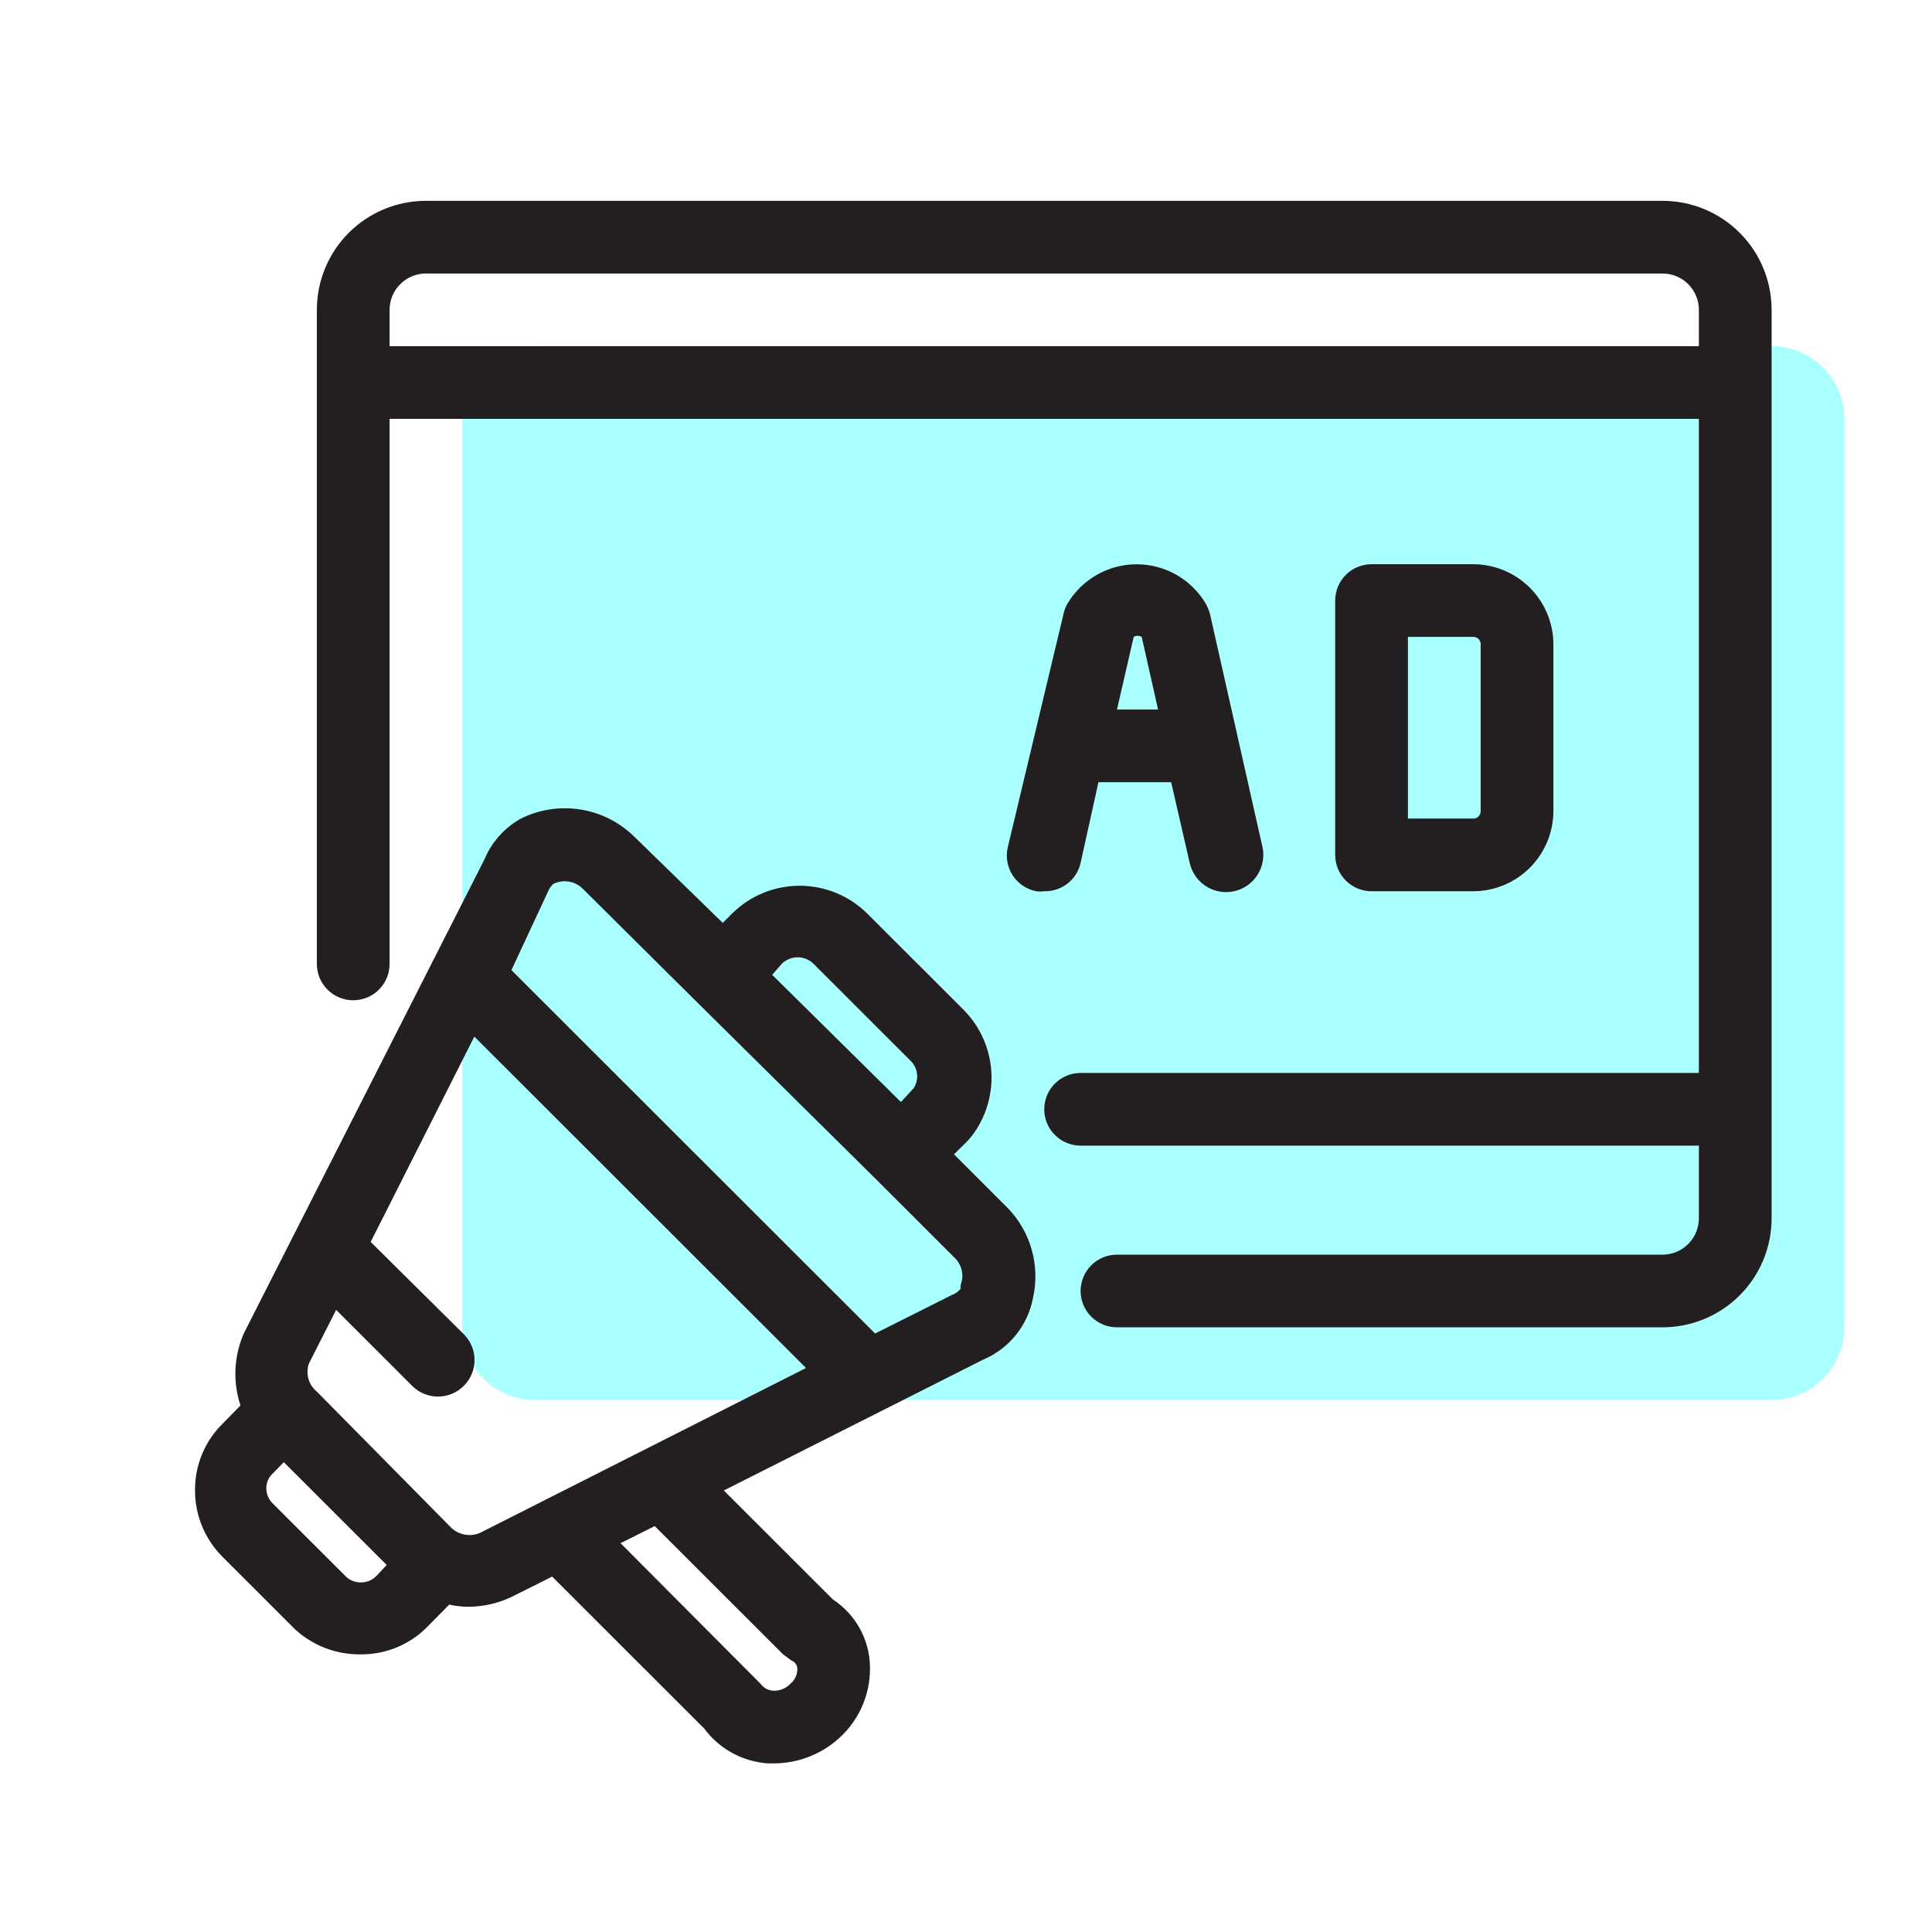 <svg xmlns="http://www.w3.org/2000/svg" xmlns:xlink="http://www.w3.org/1999/xlink" width="1080" viewBox="0 0 810 810" height="1080" preserveAspectRatio="xMidYMid meet"><defs><clipPath id="7fde343f98"><path d="M 193 145 L 773.25 145 L 773.25 587 L 193 587 Z M 193 145 " clip-rule="nonzero"></path></clipPath></defs><rect x="-81" width="972" fill="#ffffff" y="-81" height="972" fill-opacity="1"></rect><rect x="-81" width="972" fill="#ffffff" y="-81" height="972" fill-opacity="1"></rect><g clip-path="url(#7fde343f98)"><path fill="#aaffff" d="M 224.328 145.133 L 742.754 145.133 C 743.754 145.133 744.75 145.184 745.742 145.281 C 746.738 145.379 747.723 145.523 748.703 145.719 C 749.684 145.914 750.652 146.156 751.605 146.445 C 752.562 146.734 753.5 147.07 754.426 147.453 C 755.348 147.836 756.25 148.262 757.129 148.73 C 758.012 149.203 758.867 149.715 759.695 150.27 C 760.527 150.824 761.328 151.418 762.102 152.051 C 762.871 152.684 763.613 153.352 764.316 154.059 C 765.023 154.766 765.695 155.504 766.328 156.273 C 766.961 157.047 767.555 157.848 768.109 158.676 C 768.664 159.504 769.18 160.359 769.648 161.242 C 770.121 162.121 770.547 163.023 770.93 163.945 C 771.312 164.867 771.648 165.805 771.938 166.758 C 772.227 167.715 772.469 168.68 772.664 169.66 C 772.859 170.641 773.004 171.625 773.102 172.617 C 773.199 173.609 773.25 174.605 773.25 175.605 L 773.25 556.484 C 773.25 557.48 773.199 558.477 773.102 559.473 C 773.004 560.465 772.859 561.449 772.664 562.43 C 772.469 563.406 772.227 564.375 771.938 565.328 C 771.648 566.285 771.312 567.223 770.93 568.145 C 770.547 569.066 770.121 569.969 769.648 570.848 C 769.18 571.727 768.664 572.582 768.109 573.414 C 767.555 574.242 766.961 575.043 766.328 575.816 C 765.695 576.586 765.023 577.324 764.316 578.031 C 763.613 578.734 762.871 579.406 762.102 580.039 C 761.328 580.672 760.527 581.266 759.695 581.82 C 758.867 582.375 758.012 582.887 757.129 583.355 C 756.25 583.828 755.348 584.254 754.426 584.637 C 753.5 585.016 752.562 585.352 751.605 585.645 C 750.652 585.934 749.684 586.176 748.703 586.371 C 747.723 586.562 746.738 586.711 745.742 586.809 C 744.75 586.906 743.754 586.953 742.754 586.953 L 224.328 586.953 C 223.332 586.953 222.336 586.906 221.34 586.809 C 220.348 586.711 219.359 586.562 218.379 586.371 C 217.398 586.176 216.434 585.934 215.477 585.645 C 214.52 585.352 213.582 585.016 212.66 584.637 C 211.738 584.254 210.836 583.828 209.953 583.355 C 209.074 582.887 208.219 582.375 207.387 581.82 C 206.555 581.266 205.754 580.672 204.984 580.039 C 204.211 579.406 203.473 578.734 202.766 578.031 C 202.059 577.324 201.391 576.586 200.758 575.816 C 200.121 575.043 199.527 574.242 198.973 573.414 C 198.418 572.582 197.906 571.727 197.434 570.848 C 196.965 569.969 196.539 569.066 196.156 568.145 C 195.773 567.223 195.438 566.285 195.148 565.328 C 194.855 564.375 194.613 563.406 194.418 562.43 C 194.227 561.449 194.078 560.465 193.98 559.473 C 193.883 558.477 193.832 557.48 193.832 556.484 L 193.832 175.605 C 193.832 174.605 193.883 173.609 193.98 172.617 C 194.078 171.625 194.227 170.641 194.418 169.66 C 194.613 168.68 194.855 167.715 195.148 166.758 C 195.438 165.805 195.773 164.867 196.156 163.945 C 196.539 163.023 196.965 162.121 197.434 161.242 C 197.906 160.359 198.418 159.504 198.973 158.676 C 199.527 157.848 200.121 157.047 200.758 156.273 C 201.391 155.504 202.059 154.766 202.766 154.059 C 203.473 153.352 204.211 152.684 204.984 152.051 C 205.754 151.418 206.555 150.824 207.387 150.27 C 208.219 149.715 209.074 149.203 209.953 148.73 C 210.836 148.262 211.738 147.836 212.66 147.453 C 213.582 147.07 214.52 146.734 215.477 146.445 C 216.434 146.156 217.398 145.914 218.379 145.719 C 219.359 145.523 220.348 145.379 221.34 145.281 C 222.336 145.184 223.332 145.133 224.328 145.133 Z M 224.328 145.133 " fill-opacity="1" fill-rule="nonzero"></path></g><path fill="#231f20" d="M 422.551 506.512 L 399.984 483.965 L 403.34 480.613 C 405.793 478.434 407.875 475.945 409.59 473.148 C 410.184 472.195 410.738 471.219 411.25 470.219 C 411.766 469.219 412.234 468.199 412.664 467.16 C 413.09 466.125 413.473 465.07 413.812 464 C 414.152 462.926 414.449 461.844 414.695 460.75 C 414.945 459.656 415.148 458.551 415.309 457.438 C 415.465 456.328 415.574 455.211 415.637 454.09 C 415.703 452.969 415.719 451.844 415.688 450.723 C 415.66 449.602 415.582 448.48 415.461 447.363 C 415.336 446.246 415.168 445.137 414.949 444.035 C 414.734 442.934 414.473 441.844 414.164 440.762 C 413.859 439.684 413.508 438.617 413.109 437.566 C 412.715 436.516 412.273 435.48 411.793 434.469 C 411.309 433.453 410.785 432.461 410.223 431.488 C 409.656 430.52 409.051 429.574 408.406 428.652 C 407.762 427.734 407.082 426.84 406.363 425.977 C 405.645 425.113 404.891 424.281 404.102 423.48 L 363.543 382.957 C 362.609 382.039 361.637 381.168 360.621 380.344 C 359.605 379.52 358.555 378.746 357.465 378.027 C 356.371 377.305 355.25 376.641 354.094 376.027 C 352.938 375.418 351.754 374.863 350.543 374.367 C 349.336 373.871 348.105 373.434 346.852 373.059 C 345.598 372.68 344.332 372.367 343.047 372.113 C 341.766 371.859 340.473 371.672 339.172 371.543 C 337.871 371.418 336.566 371.352 335.258 371.352 C 333.949 371.352 332.645 371.418 331.344 371.543 C 330.043 371.672 328.75 371.859 327.465 372.113 C 326.184 372.367 324.914 372.68 323.664 373.059 C 322.41 373.434 321.18 373.871 319.969 374.367 C 318.758 374.863 317.578 375.418 316.422 376.027 C 315.266 376.641 314.141 377.305 313.051 378.027 C 311.961 378.746 310.906 379.52 309.891 380.344 C 308.875 381.168 307.902 382.039 306.973 382.957 L 303.008 386.918 L 265.957 350.809 C 264.43 349.305 262.793 347.922 261.051 346.672 C 259.309 345.418 257.48 344.309 255.566 343.34 C 253.652 342.371 251.672 341.555 249.633 340.891 C 247.59 340.23 245.508 339.73 243.391 339.391 C 241.27 339.051 239.137 338.879 236.992 338.867 C 234.844 338.859 232.711 339.016 230.59 339.34 C 228.469 339.664 226.383 340.145 224.336 340.793 C 222.289 341.438 220.305 342.238 218.383 343.191 C 214.957 345.102 211.938 347.52 209.324 350.445 C 206.715 353.367 204.648 356.641 203.137 360.254 L 102.348 558.77 C 101.281 561.152 100.445 563.613 99.84 566.148 C 99.23 568.688 98.863 571.258 98.73 573.863 C 98.602 576.469 98.711 579.062 99.062 581.648 C 99.414 584.234 100 586.762 100.82 589.238 L 93.504 596.707 C 91.633 598.527 89.961 600.52 88.492 602.676 C 87.023 604.836 85.785 607.117 84.777 609.527 C 83.766 611.934 83.008 614.418 82.5 616.98 C 81.996 619.543 81.746 622.129 81.762 624.738 C 81.75 627.34 81.996 629.922 82.496 632.477 C 83 635.031 83.746 637.512 84.742 639.918 C 85.734 642.324 86.957 644.605 88.406 646.77 C 89.855 648.934 91.504 650.934 93.352 652.77 L 123.848 683.242 C 125.707 684.926 127.707 686.426 129.848 687.734 C 131.988 689.047 134.234 690.145 136.582 691.031 C 138.934 691.918 141.344 692.574 143.816 693.008 C 146.289 693.441 148.781 693.637 151.293 693.602 C 153.887 693.621 156.457 693.379 159.004 692.883 C 161.551 692.383 164.023 691.637 166.422 690.645 C 168.816 689.648 171.09 688.426 173.242 686.973 C 175.391 685.523 177.379 683.871 179.195 682.023 L 188.344 672.73 C 191.004 673.344 193.695 673.648 196.426 673.645 C 202.605 673.59 208.5 672.27 214.113 669.684 L 231.496 660.996 L 295.23 724.68 C 296.793 726.793 298.562 728.711 300.543 730.438 C 302.52 732.168 304.66 733.66 306.965 734.922 C 309.27 736.188 311.68 737.188 314.203 737.926 C 316.723 738.664 319.293 739.125 321.914 739.309 L 324.66 739.309 C 327.309 739.285 329.93 739.012 332.523 738.484 C 335.121 737.953 337.641 737.18 340.082 736.16 C 342.527 735.141 344.852 733.898 347.055 732.43 C 349.254 730.957 351.297 729.289 353.172 727.422 C 355.297 725.316 357.156 722.996 358.746 720.465 C 360.34 717.934 361.625 715.258 362.602 712.43 C 363.582 709.605 364.227 706.703 364.539 703.73 C 364.852 700.758 364.824 697.789 364.457 694.82 C 364.129 692.371 363.547 689.988 362.703 687.668 C 361.863 685.344 360.785 683.141 359.469 681.051 C 358.156 678.961 356.633 677.035 354.902 675.273 C 353.172 673.508 351.273 671.949 349.207 670.598 L 303.465 624.891 L 412.184 570.043 C 413.508 569.484 414.797 568.844 416.047 568.129 C 417.297 567.41 418.496 566.617 419.648 565.754 C 420.801 564.887 421.895 563.957 422.934 562.957 C 423.969 561.957 424.941 560.898 425.852 559.781 C 426.758 558.664 427.594 557.492 428.355 556.273 C 429.121 555.051 429.809 553.789 430.414 552.484 C 431.023 551.18 431.551 549.84 431.996 548.473 C 432.438 547.102 432.797 545.711 433.07 544.297 C 433.449 542.633 433.723 540.953 433.895 539.258 C 434.062 537.562 434.129 535.859 434.09 534.156 C 434.047 532.453 433.902 530.758 433.648 529.07 C 433.398 527.383 433.047 525.719 432.586 524.078 C 432.129 522.434 431.574 520.824 430.918 519.254 C 430.258 517.68 429.508 516.152 428.664 514.672 C 427.816 513.191 426.883 511.77 425.859 510.402 C 424.836 509.039 423.734 507.742 422.551 506.512 Z M 327.711 404.133 C 328.148 403.691 328.629 403.297 329.145 402.949 C 329.664 402.602 330.211 402.305 330.785 402.066 C 331.359 401.828 331.953 401.648 332.566 401.523 C 333.176 401.402 333.793 401.34 334.418 401.34 C 335.043 401.34 335.66 401.402 336.27 401.523 C 336.883 401.648 337.477 401.828 338.051 402.066 C 338.629 402.305 339.176 402.602 339.691 402.949 C 340.211 403.297 340.688 403.691 341.129 404.133 L 381.688 444.656 C 382.07 445.023 382.418 445.418 382.73 445.84 C 383.047 446.266 383.32 446.715 383.559 447.188 C 383.793 447.66 383.988 448.148 384.141 448.656 C 384.293 449.16 384.398 449.676 384.461 450.199 C 384.523 450.727 384.539 451.25 384.512 451.777 C 384.48 452.305 384.406 452.828 384.285 453.34 C 384.168 453.855 384.004 454.355 383.797 454.844 C 383.594 455.328 383.348 455.793 383.059 456.238 L 377.723 462.027 L 323.746 408.703 Z M 157.695 660.844 C 156.844 661.688 155.863 662.332 154.754 662.777 C 153.645 663.227 152.488 663.445 151.293 663.434 C 150.055 663.457 148.867 663.227 147.727 662.75 C 146.586 662.273 145.59 661.59 144.734 660.691 L 114.238 630.223 C 113.398 629.371 112.754 628.391 112.305 627.281 C 111.855 626.172 111.637 625.02 111.648 623.824 C 111.668 622.586 111.945 621.41 112.477 620.293 C 113.008 619.176 113.75 618.219 114.699 617.426 L 118.969 613.008 L 162.117 656.121 Z M 328.32 693.602 L 331.828 696.191 C 332.48 696.438 333.027 696.832 333.465 697.379 C 333.902 697.926 334.172 698.543 334.266 699.238 C 334.352 700.484 334.152 701.684 333.668 702.84 C 333.188 703.992 332.469 704.977 331.52 705.789 C 330.566 706.828 329.434 707.617 328.129 708.148 C 326.82 708.684 325.461 708.91 324.051 708.836 C 323.055 708.758 322.117 708.48 321.242 708.004 C 320.363 707.523 319.621 706.887 319.02 706.094 L 260.16 646.98 L 274.496 639.82 Z M 201.152 642.715 C 200.164 643.129 199.137 643.395 198.07 643.512 C 197.008 643.629 195.945 643.59 194.891 643.402 C 193.836 643.211 192.828 642.879 191.871 642.398 C 190.914 641.918 190.043 641.312 189.258 640.582 L 132.844 583.449 C 131.996 582.762 131.273 581.961 130.672 581.051 C 130.07 580.141 129.621 579.16 129.32 578.113 C 129.02 577.062 128.887 575.992 128.914 574.902 C 128.941 573.812 129.133 572.75 129.488 571.719 L 140.926 549.172 L 172.793 581.012 C 173.5 581.727 174.273 582.363 175.109 582.926 C 175.941 583.488 176.824 583.961 177.754 584.348 C 178.684 584.734 179.641 585.027 180.629 585.223 C 181.613 585.422 182.609 585.52 183.617 585.52 C 184.625 585.52 185.621 585.422 186.609 585.223 C 187.594 585.027 188.551 584.734 189.48 584.348 C 190.41 583.961 191.293 583.488 192.129 582.926 C 192.965 582.363 193.734 581.727 194.445 581.012 C 195.156 580.305 195.797 579.535 196.359 578.699 C 196.918 577.863 197.395 576.984 197.781 576.055 C 198.168 575.125 198.461 574.168 198.656 573.184 C 198.855 572.199 198.953 571.203 198.953 570.195 C 198.953 569.191 198.855 568.195 198.656 567.207 C 198.461 566.223 198.168 565.266 197.781 564.336 C 197.395 563.41 196.918 562.527 196.359 561.691 C 195.797 560.859 195.156 560.086 194.445 559.379 L 155.41 520.68 L 198.867 434.602 L 337.926 573.547 Z M 402.73 538.812 C 402.77 539.32 402.77 539.828 402.73 540.336 C 401.742 541.531 400.523 542.395 399.07 542.926 L 366.895 559.074 L 214.418 406.723 L 229.82 373.66 C 230.312 372.492 231.023 371.477 231.953 370.613 C 232.957 370.109 234.012 369.77 235.121 369.598 C 236.23 369.426 237.34 369.43 238.449 369.609 C 239.559 369.785 240.613 370.129 241.613 370.641 C 242.613 371.152 243.508 371.801 244.305 372.594 L 291.418 419.367 L 367.66 494.781 L 370.402 497.523 L 378.484 505.598 L 400.898 527.996 C 401.527 528.73 402.047 529.535 402.457 530.41 C 402.867 531.285 403.152 532.199 403.312 533.148 C 403.473 534.102 403.504 535.059 403.406 536.02 C 403.305 536.98 403.082 537.91 402.73 538.812 Z M 402.73 538.812 " fill-opacity="1" fill-rule="nonzero"></path><path fill="#231f20" d="M 617.723 373.66 L 575.027 373.66 C 574.027 373.66 573.035 373.562 572.055 373.371 C 571.07 373.176 570.117 372.887 569.195 372.504 C 568.27 372.121 567.391 371.648 566.559 371.094 C 565.727 370.539 564.953 369.906 564.246 369.199 C 563.539 368.492 562.906 367.723 562.352 366.891 C 561.793 366.059 561.324 365.18 560.941 364.258 C 560.559 363.332 560.27 362.379 560.074 361.398 C 559.879 360.418 559.781 359.426 559.781 358.426 L 559.781 251.781 C 559.781 250.781 559.879 249.789 560.074 248.809 C 560.27 247.828 560.559 246.875 560.941 245.949 C 561.324 245.027 561.793 244.148 562.352 243.316 C 562.906 242.484 563.539 241.715 564.246 241.008 C 564.953 240.301 565.727 239.668 566.559 239.113 C 567.391 238.559 568.27 238.086 569.195 237.703 C 570.117 237.32 571.07 237.031 572.055 236.84 C 573.035 236.645 574.027 236.547 575.027 236.547 L 617.723 236.547 C 618.82 236.551 619.914 236.609 621.004 236.719 C 622.098 236.832 623.18 236.996 624.258 237.215 C 625.332 237.434 626.395 237.703 627.441 238.023 C 628.492 238.344 629.523 238.715 630.535 239.137 C 631.551 239.559 632.539 240.027 633.504 240.547 C 634.473 241.066 635.41 241.629 636.324 242.242 C 637.234 242.852 638.113 243.504 638.961 244.199 C 639.809 244.895 640.621 245.633 641.398 246.406 C 642.176 247.184 642.91 247.992 643.605 248.84 C 644.305 249.688 644.957 250.566 645.566 251.477 C 646.18 252.387 646.742 253.328 647.262 254.293 C 647.781 255.258 648.25 256.246 648.672 257.258 C 649.098 258.273 649.469 259.301 649.789 260.352 C 650.109 261.398 650.379 262.461 650.598 263.535 C 650.816 264.609 650.98 265.691 651.094 266.781 C 651.203 267.871 651.262 268.965 651.27 270.062 L 651.27 340.145 C 651.262 341.242 651.203 342.336 651.094 343.426 C 650.98 344.516 650.816 345.598 650.598 346.672 C 650.379 347.746 650.109 348.809 649.789 349.855 C 649.469 350.906 649.098 351.938 648.672 352.949 C 648.25 353.961 647.781 354.949 647.262 355.914 C 646.742 356.879 646.18 357.82 645.566 358.73 C 644.957 359.641 644.305 360.52 643.605 361.367 C 642.91 362.215 642.176 363.027 641.398 363.801 C 640.621 364.574 639.809 365.312 638.961 366.008 C 638.113 366.703 637.234 367.355 636.324 367.969 C 635.41 368.578 634.473 369.141 633.504 369.66 C 632.539 370.18 631.551 370.648 630.535 371.07 C 629.523 371.492 628.492 371.863 627.441 372.184 C 626.395 372.508 625.332 372.777 624.258 372.992 C 623.18 373.211 622.098 373.375 621.004 373.488 C 619.914 373.598 618.82 373.656 617.723 373.66 Z M 590.277 343.191 L 617.723 343.191 C 618.125 343.191 618.516 343.113 618.891 342.961 C 619.262 342.805 619.594 342.586 619.879 342.301 C 620.164 342.012 620.387 341.684 620.539 341.312 C 620.695 340.938 620.773 340.547 620.773 340.145 L 620.773 270.062 C 620.773 269.66 620.695 269.27 620.539 268.898 C 620.387 268.523 620.164 268.195 619.879 267.906 C 619.594 267.621 619.262 267.402 618.891 267.246 C 618.516 267.094 618.125 267.016 617.723 267.016 L 590.277 267.016 Z M 590.277 343.191 " fill-opacity="1" fill-rule="nonzero"></path><path fill="#231f20" d="M 529.285 355.074 L 507.328 257.57 C 506.926 256.086 506.367 254.664 505.652 253.305 C 505.281 252.672 504.895 252.051 504.484 251.441 C 504.074 250.836 503.645 250.242 503.199 249.664 C 502.75 249.082 502.285 248.52 501.801 247.969 C 501.312 247.422 500.812 246.887 500.293 246.371 C 499.773 245.855 499.238 245.355 498.684 244.875 C 498.133 244.391 497.566 243.93 496.984 243.484 C 496.398 243.039 495.805 242.613 495.195 242.211 C 494.582 241.805 493.961 241.418 493.324 241.055 C 492.691 240.688 492.043 240.344 491.387 240.02 C 490.727 239.699 490.059 239.398 489.383 239.117 C 488.703 238.84 488.02 238.582 487.324 238.348 C 486.629 238.113 485.93 237.902 485.223 237.711 C 484.512 237.523 483.801 237.355 483.082 237.215 C 482.359 237.07 481.637 236.953 480.91 236.859 C 480.184 236.762 479.457 236.691 478.723 236.645 C 477.992 236.598 477.262 236.57 476.527 236.57 C 475.793 236.57 475.062 236.598 474.332 236.645 C 473.602 236.691 472.871 236.762 472.145 236.859 C 471.418 236.953 470.695 237.07 469.977 237.215 C 469.258 237.355 468.543 237.523 467.836 237.711 C 467.125 237.902 466.426 238.113 465.73 238.348 C 465.035 238.582 464.352 238.84 463.672 239.117 C 462.996 239.398 462.328 239.699 461.672 240.02 C 461.012 240.344 460.367 240.688 459.73 241.055 C 459.094 241.418 458.473 241.805 457.863 242.211 C 457.25 242.613 456.656 243.039 456.074 243.484 C 455.492 243.93 454.922 244.391 454.371 244.875 C 453.82 245.355 453.281 245.855 452.762 246.371 C 452.242 246.887 451.742 247.422 451.258 247.969 C 450.773 248.52 450.305 249.082 449.855 249.664 C 449.41 250.242 448.98 250.836 448.57 251.441 C 448.164 252.051 447.773 252.672 447.406 253.305 C 446.695 254.602 446.188 255.973 445.879 257.418 L 422.551 355.074 C 422.43 355.574 422.332 356.078 422.258 356.59 C 422.188 357.098 422.141 357.609 422.121 358.125 C 422.102 358.637 422.109 359.152 422.141 359.664 C 422.172 360.18 422.23 360.688 422.316 361.195 C 422.398 361.703 422.508 362.207 422.645 362.703 C 422.777 363.199 422.938 363.688 423.125 364.168 C 423.309 364.648 423.516 365.117 423.75 365.574 C 423.98 366.035 424.234 366.48 424.512 366.914 C 424.789 367.348 425.086 367.766 425.406 368.168 C 425.727 368.574 426.066 368.957 426.426 369.328 C 426.785 369.695 427.16 370.047 427.555 370.375 C 427.949 370.707 428.359 371.016 428.785 371.305 C 429.211 371.594 429.648 371.863 430.102 372.105 C 430.555 372.352 431.02 372.574 431.496 372.77 C 431.969 372.969 432.453 373.141 432.945 373.293 C 433.441 373.441 433.938 373.562 434.445 373.66 C 435.562 373.812 436.68 373.812 437.797 373.66 C 438.672 373.684 439.543 373.629 440.41 373.5 C 441.273 373.375 442.121 373.172 442.953 372.898 C 443.785 372.625 444.586 372.281 445.355 371.867 C 446.129 371.457 446.859 370.98 447.551 370.445 C 448.238 369.906 448.879 369.312 449.465 368.668 C 450.055 368.02 450.582 367.324 451.051 366.586 C 451.52 365.848 451.918 365.078 452.254 364.27 C 452.59 363.461 452.855 362.633 453.047 361.777 L 460.52 327.957 L 491.012 327.957 L 498.789 361.777 C 499.012 362.777 499.324 363.75 499.738 364.688 C 500.148 365.625 500.648 366.516 501.234 367.355 C 501.82 368.195 502.484 368.969 503.223 369.68 C 503.961 370.387 504.766 371.02 505.629 371.57 C 506.492 372.121 507.402 372.582 508.355 372.957 C 509.309 373.328 510.293 373.605 511.301 373.785 C 512.312 373.965 513.328 374.043 514.352 374.023 C 515.379 374.004 516.391 373.883 517.391 373.66 C 518.395 373.441 519.363 373.125 520.301 372.715 C 521.242 372.305 522.133 371.805 522.973 371.219 C 523.812 370.633 524.586 369.973 525.297 369.23 C 526.008 368.492 526.641 367.691 527.191 366.828 C 527.742 365.965 528.207 365.059 528.578 364.105 C 528.953 363.148 529.23 362.168 529.41 361.16 C 529.59 360.152 529.668 359.137 529.648 358.113 C 529.625 357.086 529.504 356.074 529.285 355.074 Z M 468.293 297.484 L 475.309 267.016 C 475.828 266.715 476.387 266.566 476.984 266.566 C 477.586 266.566 478.145 266.715 478.664 267.016 L 485.523 297.484 Z M 468.293 297.484 " fill-opacity="1" fill-rule="nonzero"></path><path fill="#231f20" d="M 697.012 84.191 L 178.586 84.191 C 177.086 84.191 175.594 84.266 174.102 84.414 C 172.613 84.559 171.133 84.781 169.66 85.07 C 168.191 85.363 166.742 85.727 165.309 86.16 C 163.875 86.598 162.465 87.098 161.082 87.672 C 159.695 88.246 158.344 88.883 157.023 89.59 C 155.703 90.297 154.418 91.066 153.172 91.895 C 151.926 92.727 150.727 93.617 149.566 94.566 C 148.41 95.52 147.301 96.523 146.242 97.582 C 145.18 98.637 144.176 99.746 143.227 100.902 C 142.273 102.062 141.383 103.262 140.551 104.508 C 139.719 105.75 138.949 107.035 138.242 108.352 C 137.539 109.672 136.898 111.023 136.324 112.406 C 135.75 113.793 135.246 115.199 134.812 116.633 C 134.379 118.062 134.016 119.516 133.723 120.98 C 133.43 122.449 133.211 123.93 133.062 125.418 C 132.914 126.91 132.844 128.402 132.844 129.898 L 132.844 404.133 C 132.844 405.133 132.941 406.125 133.137 407.105 C 133.332 408.086 133.621 409.039 134.004 409.961 C 134.387 410.887 134.855 411.766 135.414 412.598 C 135.969 413.43 136.602 414.199 137.309 414.906 C 138.016 415.613 138.785 416.246 139.617 416.801 C 140.453 417.355 141.332 417.824 142.254 418.207 C 143.18 418.59 144.133 418.879 145.117 419.074 C 146.098 419.27 147.09 419.367 148.09 419.367 C 149.09 419.367 150.082 419.27 151.066 419.074 C 152.047 418.879 153 418.59 153.926 418.207 C 154.852 417.824 155.73 417.355 156.562 416.801 C 157.395 416.246 158.164 415.613 158.871 414.906 C 159.578 414.199 160.211 413.43 160.77 412.598 C 161.324 411.766 161.793 410.887 162.176 409.961 C 162.562 409.039 162.852 408.086 163.047 407.105 C 163.242 406.125 163.34 405.133 163.34 404.133 L 163.34 175.605 L 712.258 175.605 L 712.258 449.84 L 453.047 449.84 C 452.047 449.84 451.055 449.938 450.07 450.129 C 449.09 450.324 448.137 450.613 447.211 450.996 C 446.285 451.379 445.406 451.852 444.574 452.406 C 443.742 452.961 442.973 453.594 442.266 454.301 C 441.555 455.008 440.926 455.777 440.367 456.609 C 439.812 457.441 439.344 458.32 438.961 459.242 C 438.574 460.168 438.285 461.121 438.09 462.102 C 437.895 463.082 437.797 464.074 437.797 465.074 C 437.797 466.074 437.895 467.062 438.09 468.047 C 438.285 469.027 438.574 469.98 438.961 470.902 C 439.344 471.828 439.812 472.707 440.367 473.539 C 440.926 474.367 441.555 475.137 442.266 475.848 C 442.973 476.555 443.742 477.184 444.574 477.742 C 445.406 478.297 446.285 478.766 447.211 479.148 C 448.137 479.531 449.09 479.82 450.07 480.016 C 451.055 480.211 452.047 480.309 453.047 480.309 L 712.258 480.309 L 712.258 510.777 C 712.258 511.777 712.16 512.77 711.965 513.75 C 711.77 514.73 711.48 515.684 711.098 516.609 C 710.715 517.531 710.246 518.41 709.688 519.242 C 709.133 520.074 708.5 520.844 707.793 521.551 C 707.086 522.258 706.316 522.891 705.48 523.445 C 704.648 524.004 703.77 524.473 702.848 524.855 C 701.922 525.238 700.969 525.527 699.984 525.723 C 699.004 525.918 698.012 526.016 697.012 526.016 L 468.293 526.016 C 467.293 526.016 466.301 526.113 465.32 526.309 C 464.336 526.5 463.383 526.789 462.457 527.172 C 461.535 527.555 460.656 528.027 459.824 528.582 C 458.992 529.137 458.219 529.77 457.512 530.477 C 456.805 531.184 456.172 531.953 455.617 532.785 C 455.059 533.617 454.59 534.496 454.207 535.418 C 453.824 536.344 453.535 537.297 453.34 538.277 C 453.145 539.258 453.047 540.25 453.047 541.25 C 453.047 542.25 453.145 543.238 453.34 544.223 C 453.535 545.203 453.824 546.156 454.207 547.078 C 454.59 548.004 455.059 548.883 455.617 549.715 C 456.172 550.547 456.805 551.316 457.512 552.023 C 458.219 552.73 458.992 553.359 459.824 553.918 C 460.656 554.473 461.535 554.941 462.457 555.324 C 463.383 555.707 464.336 555.996 465.32 556.191 C 466.301 556.387 467.293 556.484 468.293 556.484 L 697.012 556.484 C 698.508 556.484 700.004 556.41 701.496 556.266 C 702.984 556.117 704.465 555.898 705.934 555.605 C 707.406 555.312 708.855 554.949 710.289 554.516 C 711.723 554.082 713.133 553.578 714.516 553.004 C 715.902 552.434 717.254 551.793 718.574 551.086 C 719.895 550.383 721.18 549.613 722.426 548.781 C 723.672 547.949 724.871 547.059 726.031 546.109 C 727.188 545.16 728.297 544.156 729.355 543.098 C 730.414 542.039 731.422 540.93 732.371 539.773 C 733.32 538.617 734.215 537.418 735.047 536.172 C 735.879 534.926 736.648 533.645 737.352 532.324 C 738.059 531.004 738.699 529.652 739.273 528.27 C 739.848 526.887 740.352 525.48 740.785 524.047 C 741.219 522.613 741.582 521.164 741.875 519.695 C 742.168 518.227 742.387 516.75 742.535 515.258 C 742.68 513.77 742.754 512.277 742.754 510.777 L 742.754 129.898 C 742.754 128.402 742.68 126.91 742.535 125.418 C 742.387 123.93 742.168 122.449 741.875 120.98 C 741.582 119.516 741.219 118.062 740.785 116.633 C 740.352 115.199 739.848 113.793 739.273 112.406 C 738.699 111.023 738.059 109.672 737.352 108.352 C 736.648 107.035 735.879 105.75 735.047 104.508 C 734.215 103.262 733.32 102.062 732.371 100.902 C 731.422 99.746 730.414 98.637 729.355 97.582 C 728.297 96.523 727.188 95.52 726.031 94.566 C 724.871 93.617 723.672 92.727 722.426 91.895 C 721.18 91.066 719.895 90.297 718.574 89.59 C 717.254 88.883 715.902 88.246 714.516 87.672 C 713.133 87.098 711.723 86.598 710.289 86.16 C 708.855 85.727 707.406 85.363 705.934 85.07 C 704.465 84.781 702.984 84.559 701.496 84.414 C 700.004 84.266 698.508 84.191 697.012 84.191 Z M 163.34 145.133 L 163.34 129.898 C 163.34 128.898 163.438 127.906 163.633 126.926 C 163.828 125.945 164.117 124.992 164.5 124.07 C 164.883 123.145 165.352 122.266 165.906 121.434 C 166.465 120.602 167.098 119.832 167.805 119.125 C 168.512 118.418 169.281 117.785 170.113 117.23 C 170.945 116.676 171.824 116.207 172.75 115.824 C 173.676 115.441 174.629 115.152 175.609 114.957 C 176.594 114.762 177.586 114.664 178.586 114.664 L 697.012 114.664 C 698.012 114.664 699.004 114.762 699.984 114.957 C 700.969 115.152 701.922 115.441 702.848 115.824 C 703.77 116.207 704.648 116.676 705.48 117.23 C 706.316 117.785 707.086 118.418 707.793 119.125 C 708.5 119.832 709.133 120.602 709.688 121.434 C 710.246 122.266 710.715 123.145 711.098 124.07 C 711.48 124.992 711.77 125.945 711.965 126.926 C 712.16 127.906 712.258 128.898 712.258 129.898 L 712.258 145.133 Z M 163.34 145.133 " fill-opacity="1" fill-rule="nonzero"></path></svg>